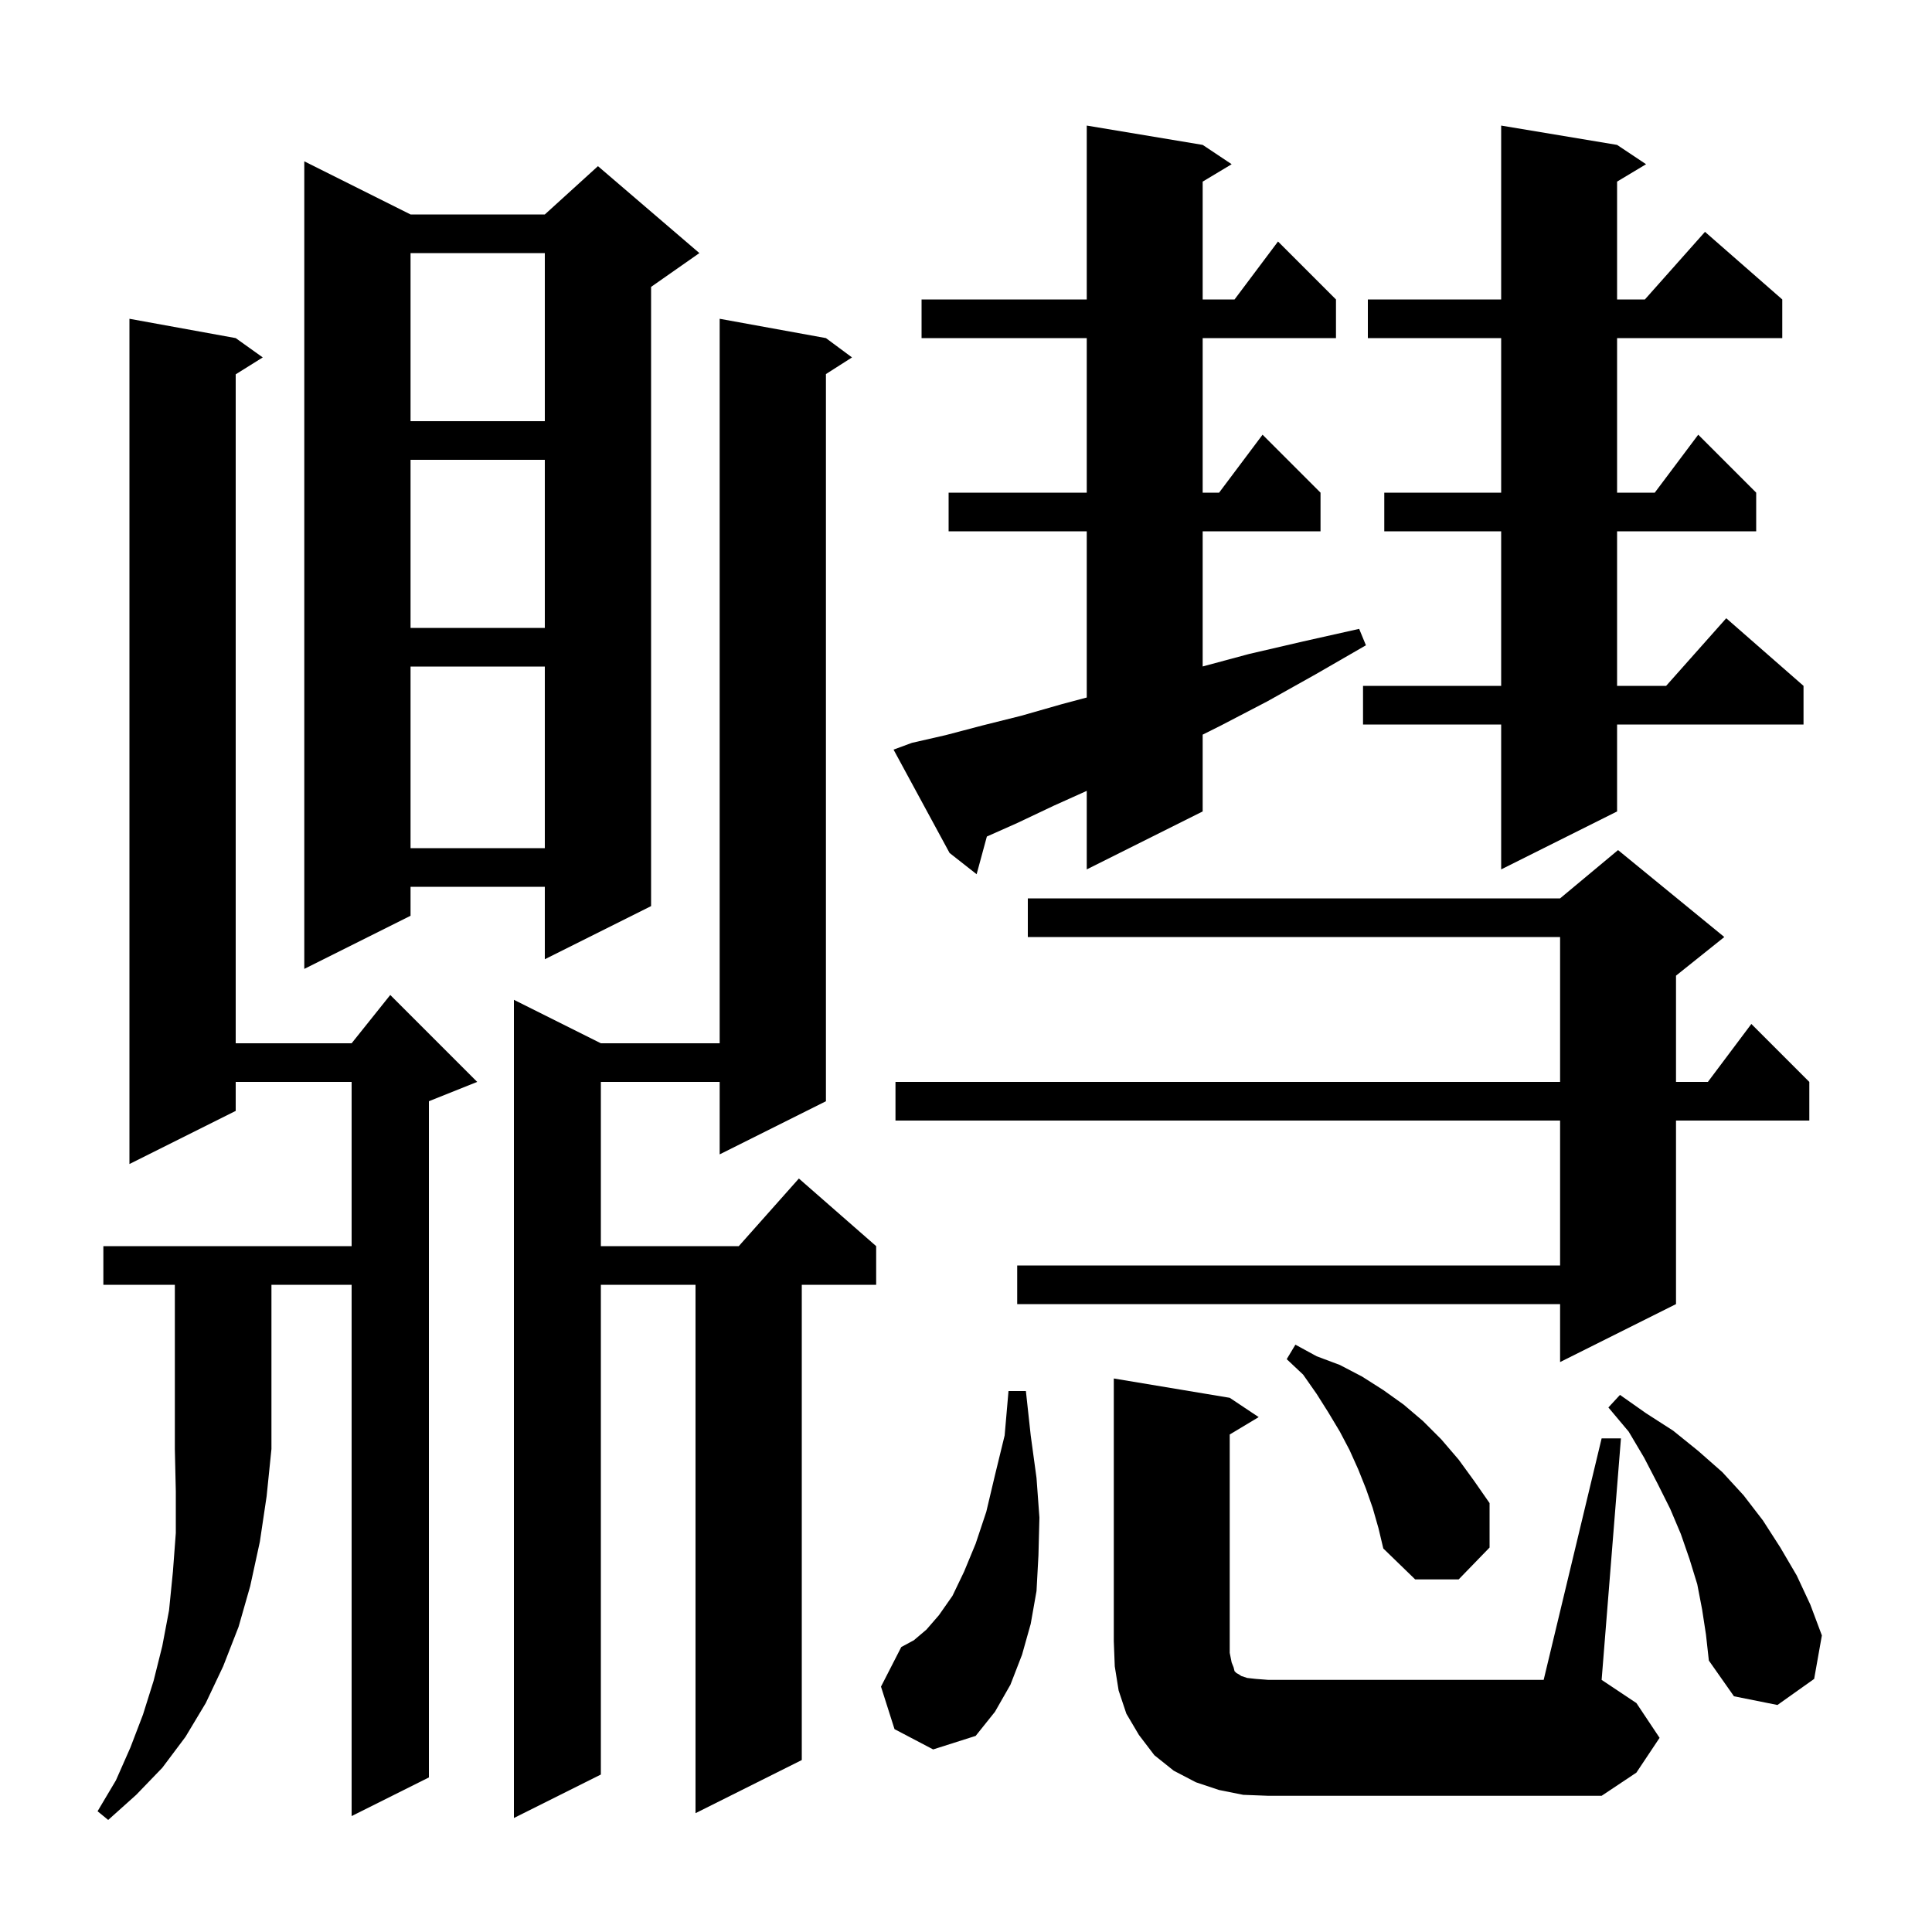 <svg xmlns="http://www.w3.org/2000/svg" xmlns:xlink="http://www.w3.org/1999/xlink" version="1.1" baseProfile="full" viewBox="0 0 200 200" width="200" height="200">
<g fill="black">
<path d="M 10.7 133.0 L 10.7 129.0 L 36.4 129.0 L 36.4 112.0 L 24.4 112.0 L 24.4 115.0 L 13.4 120.5 L 13.4 33.0 L 24.4 35.0 L 27.2 37.0 L 24.4 38.75 L 24.4 108.0 L 36.4 108.0 L 40.4 103.0 L 49.4 112.0 L 44.4 114.0 L 44.4 184.0 L 36.4 188.0 L 36.4 133.0 L 28.1 133.0 L 28.1 150.0 L 27.6 154.9 L 26.9 159.6 L 25.9 164.2 L 24.7 168.4 L 23.1 172.5 L 21.3 176.3 L 19.2 179.8 L 16.8 183.0 L 14.1 185.8 L 11.2 188.4 L 10.1 187.5 L 12.0 184.3 L 13.5 180.9 L 14.8 177.5 L 15.9 174.0 L 16.8 170.4 L 17.5 166.7 L 17.9 162.7 L 18.2 158.7 L 18.2 154.4 L 18.1 150.0 L 18.1 133.0 Z M 85.5 35.0 L 88.2 37.0 L 85.5 38.723 L 85.5 114.0 L 74.5 119.5 L 74.5 112.0 L 62.2 112.0 L 62.2 129.0 L 76.478 129.0 L 82.7 122.0 L 90.7 129.0 L 90.7 133.0 L 83.0 133.0 L 83.0 182.2 L 72.0 187.7 L 72.0 133.0 L 62.2 133.0 L 62.2 183.7 L 53.2 188.2 L 53.2 103.5 L 62.2 108.0 L 74.5 108.0 L 74.5 33.0 Z M 128.7 185.8 L 126.2 185.3 L 123.8 184.5 L 121.5 183.3 L 119.5 181.7 L 117.9 179.6 L 116.6 177.4 L 115.8 175.0 L 115.4 172.5 L 115.3 169.9 L 115.3 142.7 L 127.3 144.7 L 130.3 146.7 L 127.3 148.5 L 127.3 171.1 L 127.5 172.1 L 127.7 172.6 L 127.8 173.0 L 128.0 173.2 L 128.2 173.3 L 128.5 173.5 L 129.1 173.7 L 130.0 173.8 L 131.3 173.9 L 159.8 173.9 L 165.8 148.9 L 167.8 148.9 L 165.8 173.9 L 169.4 176.3 L 171.8 179.9 L 169.4 183.5 L 165.8 185.9 L 131.3 185.9 Z M 92.6 179.0 L 91.2 174.6 L 93.3 170.5 L 94.6 169.8 L 95.9 168.7 L 97.2 167.2 L 98.6 165.2 L 99.8 162.7 L 101.0 159.8 L 102.1 156.5 L 103.0 152.7 L 104.0 148.6 L 104.4 144.0 L 106.2 144.0 L 106.7 148.6 L 107.3 153.0 L 107.6 157.1 L 107.5 161.0 L 107.3 164.7 L 106.7 168.1 L 105.8 171.3 L 104.6 174.4 L 103.0 177.2 L 101.0 179.7 L 96.6 181.1 Z M 176.2 166.6 L 175.7 164.0 L 174.9 161.4 L 174.0 158.8 L 172.9 156.2 L 171.6 153.6 L 170.2 150.9 L 168.6 148.2 L 166.5 145.7 L 167.7 144.4 L 170.4 146.3 L 173.2 148.1 L 175.8 150.2 L 178.3 152.4 L 180.5 154.8 L 182.5 157.4 L 184.3 160.2 L 186.0 163.1 L 187.4 166.1 L 188.6 169.3 L 187.8 173.8 L 184.0 176.5 L 179.5 175.6 L 176.9 171.9 L 176.6 169.2 Z M 142.1 156.1 L 141.4 154.1 L 140.6 152.1 L 139.7 150.1 L 138.7 148.2 L 137.5 146.2 L 136.3 144.3 L 134.9 142.3 L 133.2 140.7 L 134.1 139.2 L 136.3 140.4 L 138.7 141.3 L 141.0 142.5 L 143.2 143.9 L 145.3 145.4 L 147.3 147.1 L 149.2 149.0 L 151.0 151.1 L 152.6 153.3 L 154.2 155.6 L 154.2 160.2 L 151.0 163.5 L 146.5 163.5 L 143.2 160.3 L 142.7 158.2 Z M 178.5 97.0 L 173.5 101.0 L 173.5 112.0 L 176.8 112.0 L 181.3 106.0 L 187.3 112.0 L 187.3 116.0 L 173.5 116.0 L 173.5 135.0 L 161.5 141.0 L 161.5 135.0 L 105.3 135.0 L 105.3 131.0 L 161.5 131.0 L 161.5 116.0 L 92.7 116.0 L 92.7 112.0 L 161.5 112.0 L 161.5 97.0 L 106.4 97.0 L 106.4 93.0 L 161.5 93.0 L 167.5 88.0 Z M 42.5 22.2 L 56.4 22.2 L 61.9 17.2 L 72.4 26.2 L 67.4 29.7 L 67.4 93.8 L 56.4 99.3 L 56.4 91.8 L 42.5 91.8 L 42.5 94.8 L 31.5 100.3 L 31.5 16.7 Z M 94.4 76.9 L 97.9 76.1 L 101.7 75.1 L 105.7 74.1 L 109.9 72.9 L 112.5 72.207 L 112.5 55.0 L 98.2 55.0 L 98.2 51.0 L 112.5 51.0 L 112.5 35.0 L 95.4 35.0 L 95.4 31.0 L 112.5 31.0 L 112.5 13.0 L 124.5 15.0 L 127.5 17.0 L 124.5 18.8 L 124.5 31.0 L 127.8 31.0 L 132.3 25.0 L 138.3 31.0 L 138.3 35.0 L 124.5 35.0 L 124.5 51.0 L 126.2 51.0 L 130.7 45.0 L 136.7 51.0 L 136.7 55.0 L 124.5 55.0 L 124.5 68.992 L 129.3 67.7 L 134.9 66.4 L 140.7 65.1 L 141.4 66.8 L 136.2 69.8 L 131.2 72.6 L 126.4 75.1 L 124.5 76.05 L 124.5 84.0 L 112.5 90.0 L 112.5 81.87 L 109.1 83.4 L 105.3 85.2 L 102.16 86.596 L 101.1 90.5 L 98.3 88.3 L 92.5 77.6 Z M 167.4 15.0 L 170.4 17.0 L 167.4 18.8 L 167.4 31.0 L 170.278 31.0 L 176.5 24.0 L 184.5 31.0 L 184.5 35.0 L 167.4 35.0 L 167.4 51.0 L 171.3 51.0 L 175.8 45.0 L 181.8 51.0 L 181.8 55.0 L 167.4 55.0 L 167.4 71.0 L 172.478 71.0 L 178.7 64.0 L 186.7 71.0 L 186.7 75.0 L 167.4 75.0 L 167.4 84.0 L 155.4 90.0 L 155.4 75.0 L 141.1 75.0 L 141.1 71.0 L 155.4 71.0 L 155.4 55.0 L 143.3 55.0 L 143.3 51.0 L 155.4 51.0 L 155.4 35.0 L 141.6 35.0 L 141.6 31.0 L 155.4 31.0 L 155.4 13.0 Z M 42.5 69.0 L 42.5 87.8 L 56.4 87.8 L 56.4 69.0 Z M 42.5 47.6 L 42.5 65.0 L 56.4 65.0 L 56.4 47.6 Z M 42.5 26.2 L 42.5 43.6 L 56.4 43.6 L 56.4 26.2 Z " />
</g>
</svg>
